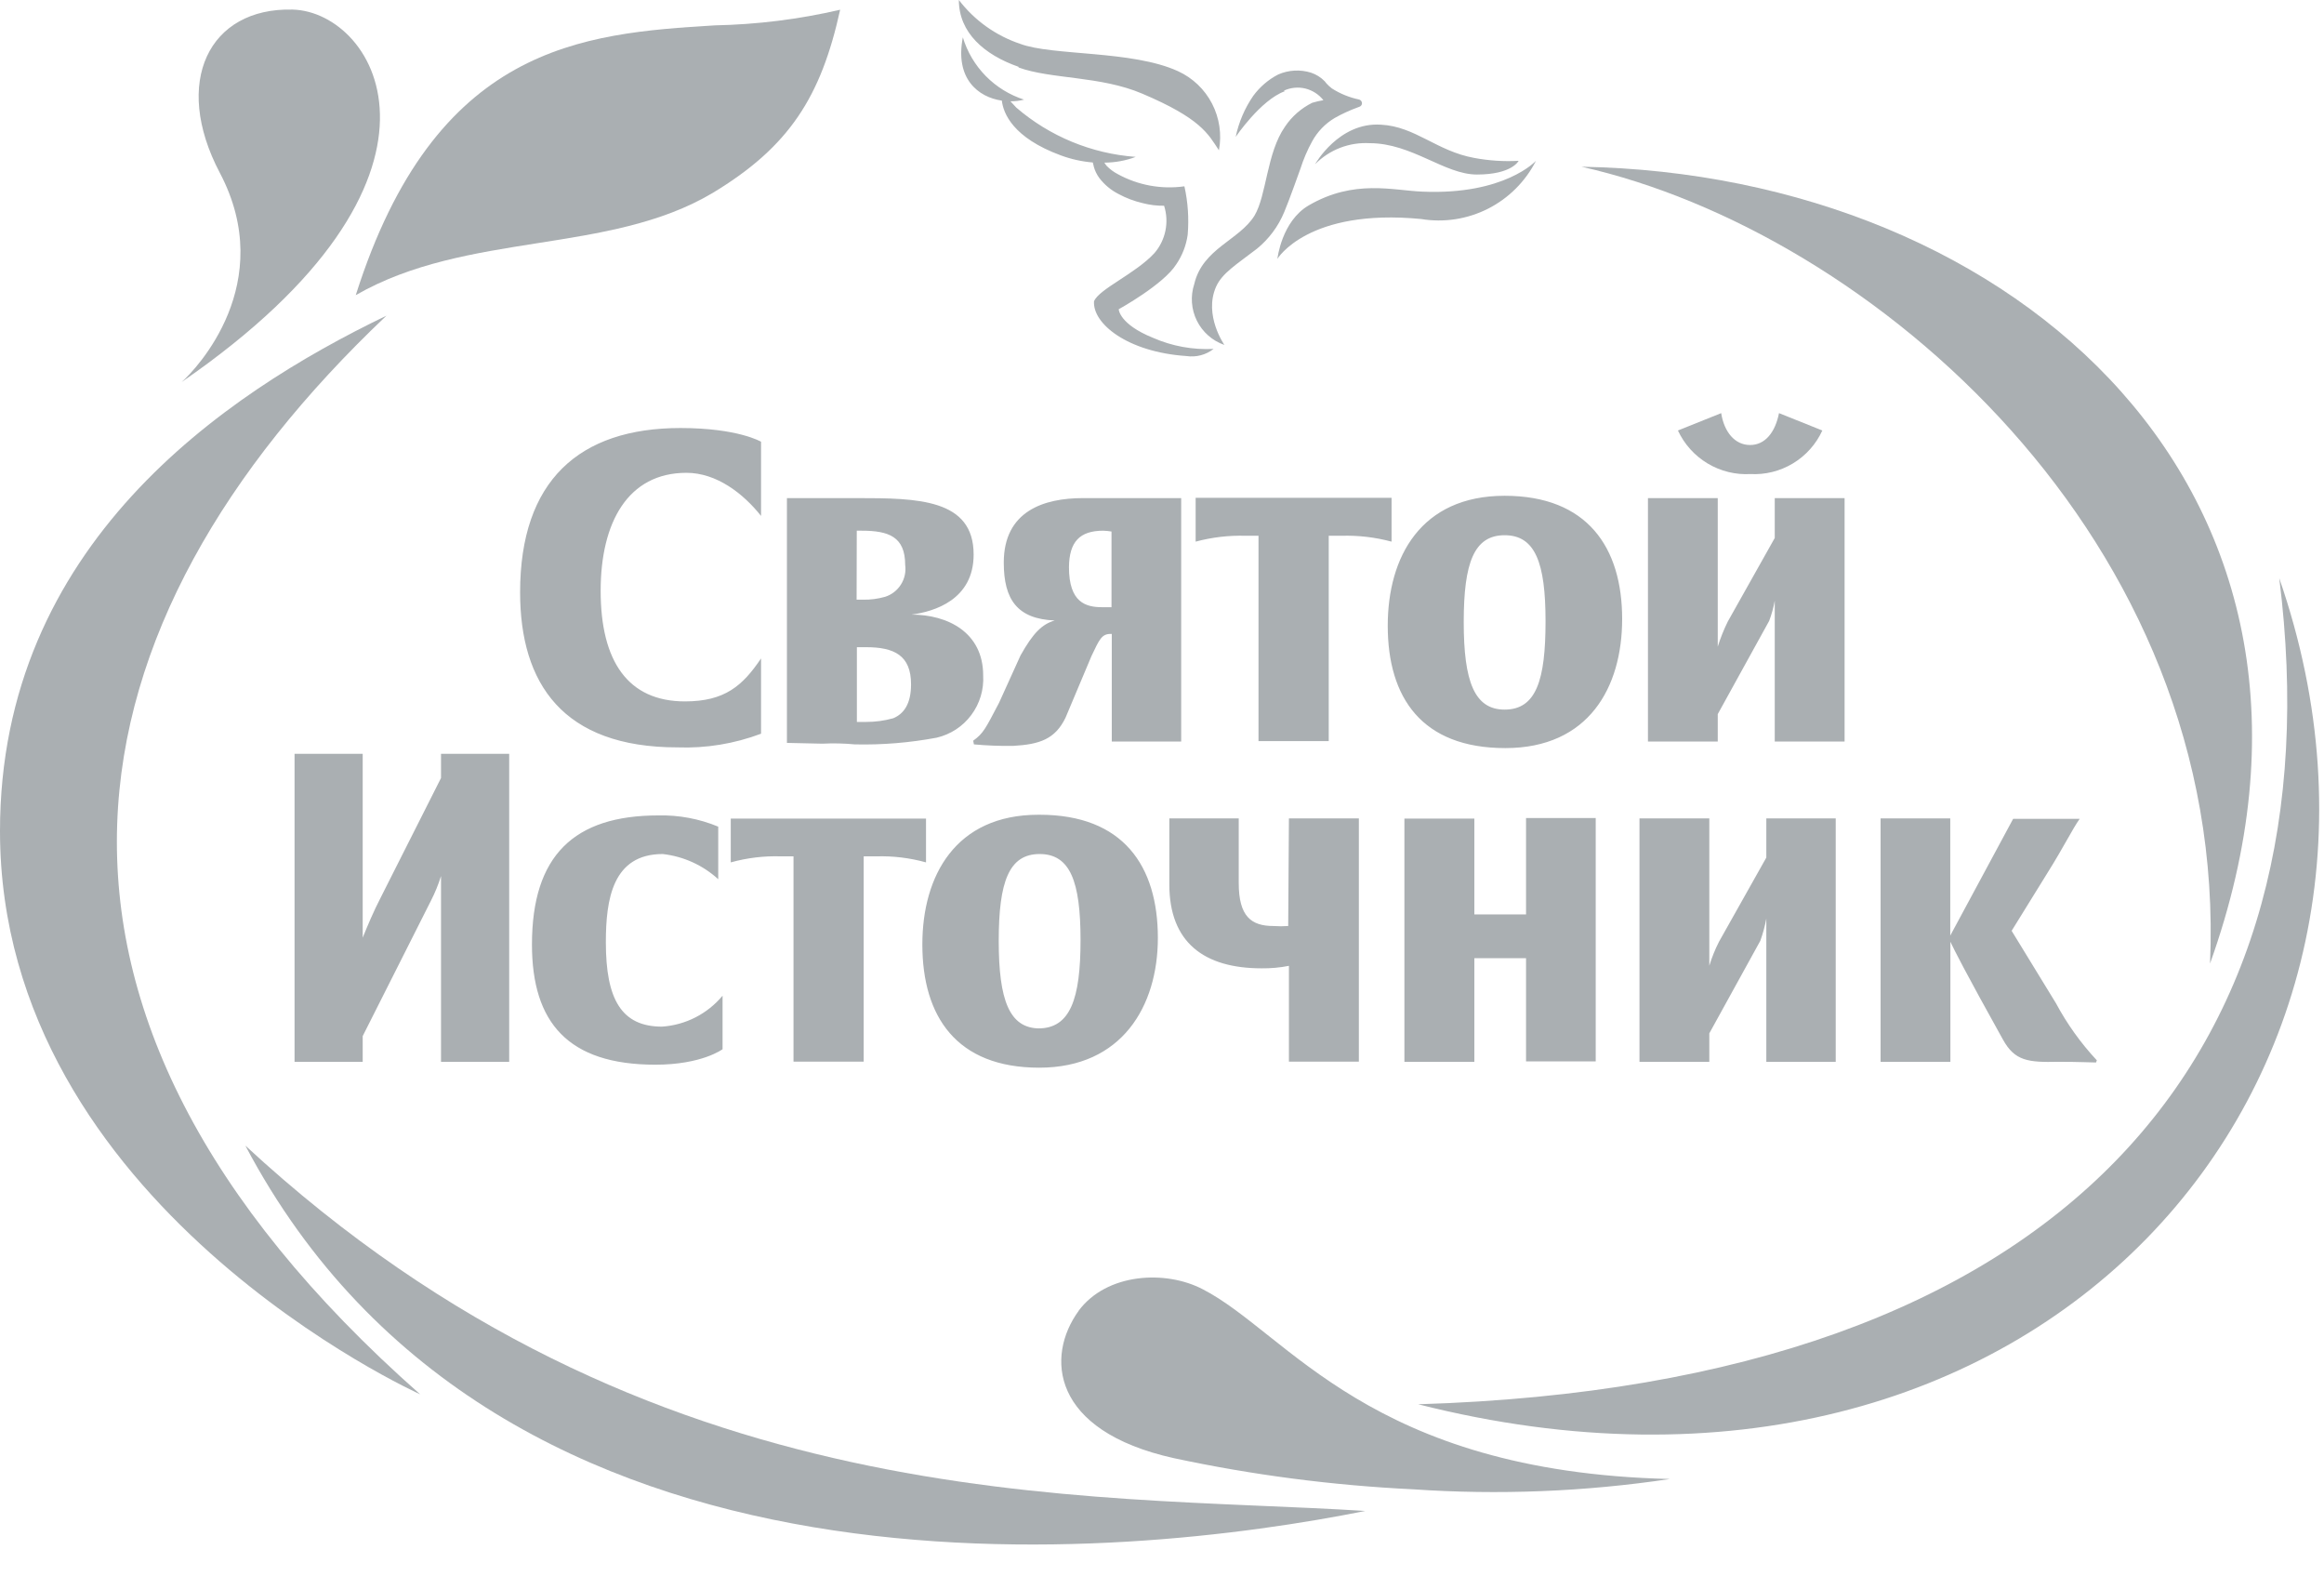 <svg width="59" height="40" viewBox="0 0 59 40" fill="none" xmlns="http://www.w3.org/2000/svg">
<path fill-rule="evenodd" clip-rule="evenodd" d="M21.329 0.247C20.844 2.454 20.041 3.722 18.095 4.896C15.451 6.47 11.864 5.865 9.032 7.491C11.047 1.144 14.775 0.849 18.147 0.644C19.219 0.622 20.285 0.49 21.329 0.247Z" fill="#AAAFB2"/>
<path d="M6.229 29.078C16.507 38.587 27.491 37.896 34.661 38.351C28.703 39.543 12.709 41.346 6.229 29.078Z" fill="#AAAFB2"/>
<path d="M9.811 8.012C5.657 10.013 0 13.849 0 21.093C0 30.592 10.666 35.39 10.666 35.39C-0.492 25.543 1.599 15.791 9.811 8.012ZM40.151 4.232C47.487 5.882 56.571 13.675 56.107 24.456C60.382 12.525 51.139 4.426 40.151 4.232Z" fill="#AAAFB2"/>
<path d="M32.596 2.3C32.766 2.222 32.957 2.203 33.139 2.247C33.32 2.292 33.482 2.396 33.597 2.543C33.501 2.559 33.406 2.581 33.313 2.609C33.033 2.748 32.794 2.957 32.621 3.217C32.157 3.881 32.157 4.954 31.849 5.472C31.464 6.097 30.53 6.306 30.319 7.209C30.218 7.516 30.242 7.85 30.385 8.14C30.529 8.429 30.779 8.65 31.084 8.755C31.084 8.755 30.554 8.001 30.872 7.279C31.028 6.931 31.378 6.723 31.911 6.313C32.215 6.065 32.453 5.745 32.603 5.382C32.711 5.135 33.015 4.28 33.015 4.28C33.092 4.04 33.191 3.807 33.313 3.586C33.447 3.341 33.645 3.137 33.884 2.995C34.07 2.89 34.265 2.8 34.466 2.727L34.518 2.707C34.537 2.7 34.553 2.687 34.563 2.67C34.574 2.653 34.579 2.633 34.577 2.613C34.575 2.593 34.567 2.574 34.554 2.558C34.541 2.543 34.523 2.531 34.504 2.526C34.258 2.475 34.023 2.379 33.812 2.244C33.763 2.207 33.718 2.165 33.676 2.119C33.663 2.099 33.648 2.081 33.632 2.064C33.535 1.964 33.416 1.889 33.285 1.845C33.011 1.759 32.715 1.775 32.451 1.89C32.201 2.019 31.984 2.205 31.817 2.432C31.601 2.746 31.449 3.1 31.371 3.474C31.371 3.474 32.004 2.54 32.614 2.317L32.596 2.3ZM27.767 4.225C27.796 4.333 27.846 4.434 27.913 4.524C28.042 4.691 28.206 4.827 28.394 4.923C28.588 5.028 28.795 5.106 29.01 5.156C29.187 5.202 29.37 5.225 29.553 5.222C29.619 5.427 29.63 5.645 29.587 5.855C29.544 6.066 29.448 6.262 29.308 6.424C28.83 6.945 27.902 7.334 27.774 7.647C27.736 8.217 28.626 8.936 30.118 9.037C30.239 9.055 30.363 9.049 30.482 9.018C30.601 8.987 30.713 8.932 30.81 8.856C30.283 8.883 29.757 8.787 29.273 8.575C28.411 8.227 28.401 7.849 28.401 7.849C28.401 7.849 29.54 7.223 29.865 6.705C30.016 6.482 30.115 6.226 30.152 5.959C30.187 5.547 30.159 5.132 30.069 4.729C29.486 4.811 28.893 4.703 28.376 4.419C28.272 4.365 28.178 4.295 28.096 4.211C28.074 4.185 28.054 4.157 28.037 4.128C28.309 4.127 28.579 4.078 28.833 3.982C27.715 3.901 26.652 3.463 25.801 2.731L25.652 2.571C25.769 2.572 25.885 2.558 25.998 2.529C25.631 2.411 25.298 2.206 25.027 1.931C24.756 1.655 24.556 1.318 24.444 0.948C24.239 1.991 24.828 2.467 25.434 2.554C25.472 2.877 25.714 3.495 26.929 3.943C27.191 4.04 27.465 4.101 27.743 4.124C27.748 4.152 27.755 4.18 27.764 4.207L27.767 4.225ZM25.86 1.713C26.68 2.012 27.937 1.925 28.996 2.376C30.478 3.005 30.668 3.391 30.945 3.815C31.021 3.412 30.959 2.995 30.771 2.631C30.583 2.267 30.278 1.977 29.907 1.807C28.74 1.272 26.715 1.421 25.898 1.112C25.281 0.905 24.739 0.518 24.343 0C24.343 0.83 24.987 1.39 25.856 1.695L25.86 1.713ZM36.114 4.864C35.366 4.836 34.383 4.541 33.227 5.212C32.534 5.615 32.43 6.57 32.43 6.57C32.43 6.57 33.202 5.281 36.079 5.559C36.658 5.655 37.252 5.563 37.776 5.298C38.3 5.032 38.727 4.607 38.994 4.082C38.994 4.082 38.201 4.954 36.114 4.864ZM33.386 4.169C33.566 3.987 33.782 3.845 34.021 3.752C34.26 3.66 34.515 3.62 34.77 3.634C35.847 3.634 36.671 4.43 37.495 4.43C38.388 4.43 38.554 4.082 38.554 4.082C38.178 4.103 37.8 4.078 37.429 4.009C36.474 3.836 35.93 3.21 35.061 3.165C33.988 3.092 33.386 4.169 33.386 4.169ZM57.865 14.683C59.364 26.662 52.572 35.143 36.003 35.643C51.755 39.635 62.282 27.42 57.865 14.679V14.683ZM27.383 33.274C26.549 34.417 26.666 36.317 29.806 37.012C31.802 37.439 33.829 37.703 35.868 37.801C38.046 37.95 40.234 37.863 42.394 37.54C34.75 37.356 32.7 33.84 30.537 32.725C29.588 32.228 28.096 32.312 27.383 33.27V33.274ZM4.611 9.697L4.555 9.735C4.555 9.735 4.569 9.728 4.611 9.697ZM7.429 0.243C5.303 0.188 4.368 2.085 5.58 4.385C7.058 7.188 4.984 9.37 4.611 9.697C12.126 4.517 9.582 0.302 7.429 0.243Z" fill="#AAAFB2"/>
<path d="M26.393 26.103C25.625 26.103 25.355 25.387 25.355 23.88C25.355 22.372 25.618 21.677 26.393 21.677C27.169 21.677 27.432 22.372 27.432 23.862C27.432 25.353 27.172 26.103 26.362 26.103H26.393ZM26.362 20.68C24.261 20.68 23.416 22.226 23.416 23.973C23.416 25.801 24.282 27.1 26.383 27.1C28.484 27.1 29.395 25.537 29.395 23.806C29.395 21.979 28.515 20.68 26.393 20.68H26.362ZM32.704 23.504C32.58 23.513 32.455 23.513 32.33 23.504C31.766 23.504 31.448 23.261 31.448 22.413V20.773H29.686V22.448C29.686 23.918 30.565 24.578 32.029 24.578C32.261 24.581 32.494 24.56 32.722 24.515V26.947H34.498V20.773H32.722L32.704 23.504ZM23.509 21.472V20.777H18.552V21.889C18.967 21.774 19.396 21.722 19.826 21.736H20.145V26.947H21.927V21.736H22.246C22.672 21.723 23.098 21.775 23.509 21.889V21.472ZM38.742 23.209H37.43V20.777H35.654V26.951H37.43V24.321H38.742V26.94H40.511V20.763H38.742V23.209ZM45.056 13.655L43.865 15.774C43.763 15.98 43.678 16.194 43.609 16.413V12.643H41.837V18.821H43.609V18.126L44.914 15.76C44.977 15.593 45.025 15.421 45.056 15.246V18.821H46.829V12.643H45.056V13.655ZM44.842 21.767L43.64 23.904C43.541 24.099 43.459 24.302 43.395 24.512V20.773H41.622V26.951H43.395V26.228L44.689 23.88C44.756 23.695 44.807 23.506 44.842 23.313V26.951H46.604V20.773H44.842V21.767ZM38.198 18.011C37.43 18.011 37.16 17.296 37.16 15.788C37.16 14.28 37.423 13.585 38.198 13.585C38.974 13.585 39.237 14.28 39.237 15.767C39.237 17.254 39.005 18.011 38.198 18.011ZM38.198 12.584C36.076 12.584 35.231 14.13 35.231 15.882C35.231 17.709 36.097 18.988 38.216 18.988C40.334 18.988 41.182 17.445 41.182 15.711C41.182 13.898 40.3 12.584 38.198 12.584ZM15.381 23.918C15.381 22.827 15.551 21.677 16.825 21.677C17.35 21.736 17.843 21.959 18.234 22.316V20.982C17.752 20.782 17.235 20.685 16.714 20.697C14.574 20.697 13.505 21.715 13.505 23.973C13.505 25.954 14.422 27.024 16.638 27.024C17.822 27.024 18.344 26.631 18.344 26.631V25.273C18.154 25.501 17.92 25.688 17.656 25.823C17.392 25.958 17.103 26.038 16.807 26.058C15.776 26.058 15.381 25.363 15.381 23.918ZM52.195 25.464L51.07 23.626L51.99 22.139C52.402 21.482 52.61 21.048 52.797 20.784H51.108L49.512 23.747V20.773H47.743V26.951H49.515V23.904C49.605 24.098 49.896 24.675 50.848 26.384C51.149 26.93 51.485 26.968 52.257 26.951C52.839 26.951 53.064 26.968 53.212 26.968L53.233 26.913C52.826 26.477 52.477 25.99 52.195 25.464ZM28.01 13.47C28.079 13.473 28.149 13.48 28.218 13.491V15.412H27.982C27.57 15.412 27.138 15.298 27.138 14.395C27.145 13.755 27.408 13.47 28.01 13.47ZM25.909 16.635L25.362 17.841C25.015 18.501 24.967 18.612 24.707 18.8L24.725 18.894C25.056 18.924 25.389 18.937 25.722 18.932C26.393 18.894 26.788 18.762 27.051 18.216L27.709 16.653C27.913 16.222 27.972 16.09 28.197 16.09H28.225V18.821H29.987V12.643H27.491C26.514 12.643 25.483 12.963 25.483 14.28C25.483 15.221 25.829 15.711 26.777 15.749C26.452 15.843 26.227 16.069 25.909 16.635ZM31.95 13.599V18.81H33.733V13.599H34.051C34.482 13.586 34.912 13.636 35.328 13.748V12.636H30.354V13.748C30.77 13.636 31.2 13.586 31.631 13.599H31.95ZM17.198 18.97C17.922 18.997 18.643 18.878 19.321 18.623V16.712C18.853 17.407 18.4 17.803 17.389 17.803C15.942 17.803 15.249 16.785 15.249 14.996C15.249 13.258 15.942 12.001 17.427 12.001C18.195 12.001 18.871 12.529 19.321 13.095V11.212C19.321 11.212 18.739 10.864 17.275 10.864C14.703 10.864 13.204 12.202 13.204 15.034C13.204 17.351 14.29 18.97 17.198 18.97ZM21.751 13.47H21.872C22.564 13.47 22.98 13.623 22.98 14.339C23.004 14.512 22.966 14.689 22.872 14.837C22.779 14.985 22.637 15.095 22.471 15.148C22.287 15.2 22.097 15.225 21.907 15.221H21.747L21.751 13.47ZM22.679 18.23C22.453 18.294 22.22 18.325 21.986 18.324H21.754V16.427H21.986C22.699 16.427 23.129 16.632 23.129 17.369C23.129 17.872 22.942 18.119 22.679 18.23ZM21.702 18.894C22.399 18.91 23.095 18.852 23.779 18.724C24.131 18.642 24.442 18.439 24.657 18.15C24.874 17.86 24.981 17.504 24.96 17.143C24.96 16.052 24.06 15.6 23.139 15.6C23.721 15.524 24.718 15.221 24.718 14.075C24.718 12.661 23.291 12.643 21.772 12.643H19.978V18.856L20.878 18.876C21.153 18.862 21.428 18.868 21.702 18.894ZM11.196 19.748L9.662 22.788C9.482 23.136 9.337 23.483 9.208 23.8V19.134H7.478V26.951H9.208V26.298L10.939 22.865C11.043 22.663 11.128 22.453 11.196 22.236V26.951H12.927V19.134H11.196V19.748ZM44.43 12.032C44.811 12.054 45.19 11.96 45.517 11.763C45.844 11.566 46.105 11.275 46.264 10.927L45.164 10.486C45.07 10.965 44.817 11.295 44.43 11.295C44.042 11.295 43.772 10.965 43.696 10.486L42.598 10.927C42.76 11.276 43.023 11.567 43.352 11.764C43.681 11.961 44.061 12.055 44.444 12.032H44.43Z" fill="#AAAFB2"/>
</svg>
